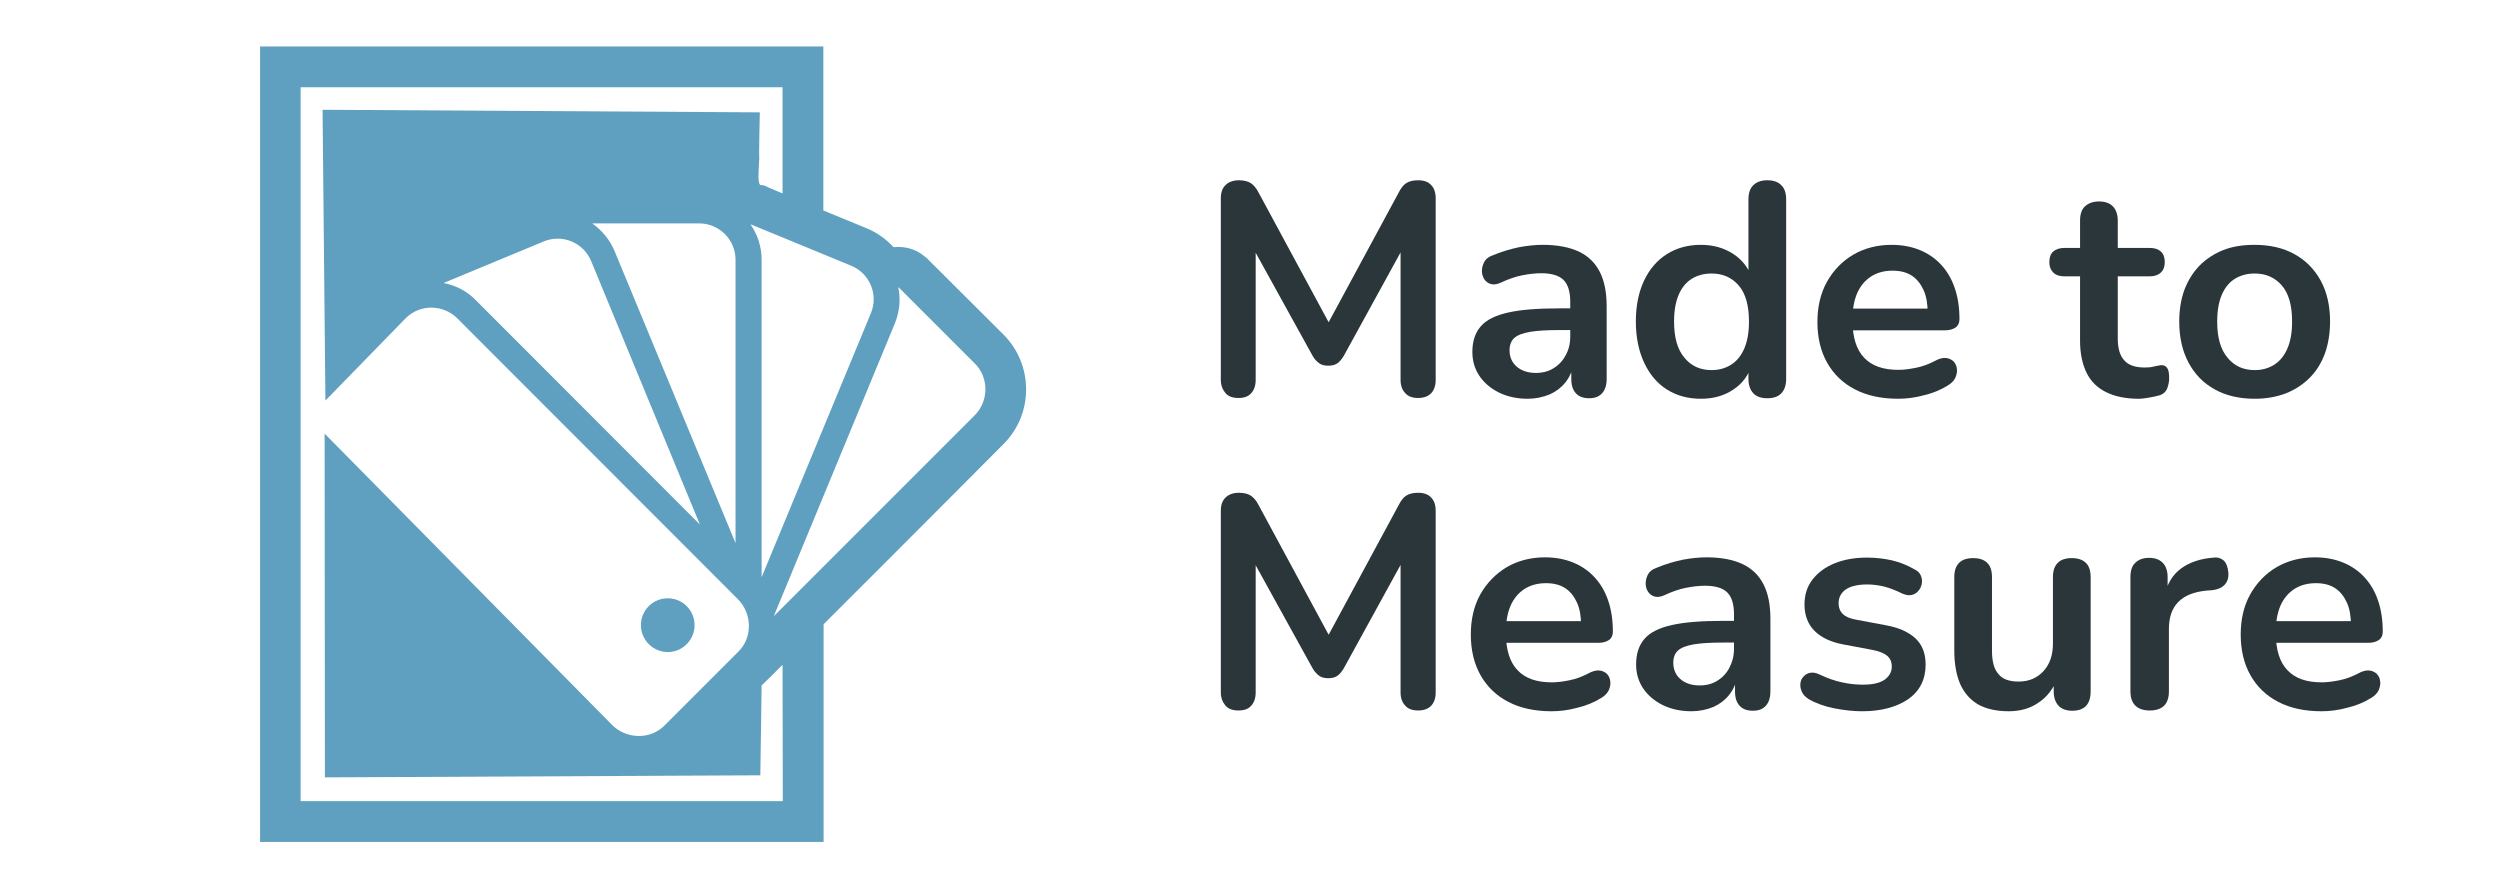 <?xml version="1.0" encoding="utf-8"?>
<!-- Generator: Adobe Illustrator 27.9.3, SVG Export Plug-In . SVG Version: 9.03 Build 53313)  -->
<svg version="1.1" id="Layer_1" xmlns="http://www.w3.org/2000/svg" xmlns:xlink="http://www.w3.org/1999/xlink" x="0px" y="0px"
	 viewBox="0 0 968 346" style="enable-background:new 0 0 968 346;" xml:space="preserve">
<style type="text/css">
	.st0{fill:none;}
	.st1{fill:#2B363A;}
	.st2{fill:#5FA0C0;}
</style>
<g>
	<rect x="463.5" y="18" class="st0" width="490.5" height="308"/>
	<path class="st1" d="M479.5,154.1c-2.2,0-3.9-0.6-5-1.9s-1.8-3-1.8-5.1V76.8c0-2.3,0.6-4,1.9-5.2c1.2-1.2,3-1.8,5.1-1.8
		c1.9,0,3.5,0.4,4.6,1.1c1.1,0.7,2.2,2,3.1,3.8l28.9,53.5h-3.7l28.9-53.5c0.9-1.8,1.9-3.1,3-3.8c1.1-0.7,2.6-1.1,4.6-1.1
		c2.2,0,3.9,0.6,5,1.8c1.2,1.2,1.8,2.9,1.8,5.2v70.3c0,2.2-0.6,3.9-1.7,5.1c-1.1,1.2-2.8,1.9-5.1,1.9c-2.2,0-3.9-0.6-5-1.9
		c-1.2-1.2-1.8-3-1.8-5.1V93h2.6l-24.6,44.8c-0.8,1.3-1.6,2.3-2.5,2.9c-0.9,0.6-2,0.9-3.5,0.9c-1.5,0-2.7-0.3-3.6-1
		c-0.9-0.7-1.8-1.6-2.5-2.9l-24.8-44.9h2.8v54.3c0,2.2-0.6,3.9-1.7,5.1C483.4,153.5,481.8,154.1,479.5,154.1z"/>
	<path class="st1" d="M591.5,154.4c-4.1,0-7.8-0.8-11.1-2.4c-3.2-1.6-5.8-3.8-7.6-6.5c-1.8-2.7-2.7-5.8-2.7-9.2
		c0-4.2,1.1-7.5,3.3-10c2.2-2.5,5.7-4.2,10.6-5.3c4.9-1.1,11.5-1.6,19.8-1.6h5.9v8.4h-5.7c-4.8,0-8.7,0.2-11.6,0.7
		c-2.9,0.5-4.9,1.3-6.1,2.4c-1.2,1.1-1.8,2.7-1.8,4.7c0,2.6,0.9,4.7,2.7,6.3c1.8,1.6,4.3,2.5,7.5,2.5c2.6,0,4.9-0.6,6.8-1.8
		c2-1.2,3.6-2.9,4.7-5c1.2-2.1,1.8-4.5,1.8-7.3v-13.5c0-3.9-0.9-6.7-2.6-8.4c-1.7-1.7-4.6-2.6-8.7-2.6c-2.3,0-4.7,0.3-7.3,0.8
		c-2.6,0.5-5.4,1.5-8.2,2.8c-1.5,0.7-2.8,0.9-3.9,0.6c-1.1-0.3-2-1-2.6-1.9c-0.6-1-0.9-2-0.9-3.2c0-1.2,0.3-2.3,0.9-3.5
		c0.6-1.1,1.7-2,3.2-2.5c3.6-1.5,7-2.5,10.4-3.2c3.3-0.6,6.3-0.9,9.1-0.9c5.6,0,10.2,0.9,13.9,2.6c3.6,1.7,6.3,4.3,8.1,7.8
		c1.8,3.5,2.7,7.9,2.7,13.4v28.1c0,2.4-0.6,4.3-1.8,5.6c-1.2,1.3-2.8,1.9-5,1.9c-2.2,0-3.9-0.6-5.1-1.9c-1.2-1.3-1.8-3.1-1.8-5.6
		V141h0.9c-0.5,2.7-1.6,5.1-3.2,7.1c-1.6,2-3.6,3.5-6,4.6C597.3,153.8,594.6,154.4,591.5,154.4z"/>
	<path class="st1" d="M658.6,154.4c-5,0-9.4-1.2-13.2-3.6c-3.8-2.4-6.7-5.9-8.8-10.4c-2.1-4.5-3.2-9.8-3.2-15.9
		c0-6.2,1.1-11.4,3.2-15.9c2.1-4.4,5-7.8,8.8-10.2c3.8-2.4,8.2-3.6,13.2-3.6c4.8,0,8.9,1.2,12.5,3.5c3.5,2.3,5.9,5.4,7.2,9.2H677
		V77.2c0-2.4,0.6-4.3,1.9-5.5c1.2-1.2,3-1.9,5.4-1.9c2.3,0,4.2,0.6,5.4,1.9c1.3,1.2,1.9,3.1,1.9,5.5v69.5c0,2.4-0.6,4.3-1.9,5.6
		c-1.2,1.3-3,1.9-5.4,1.9s-4.1-0.6-5.4-1.9c-1.2-1.3-1.9-3.1-1.9-5.6v-9.1l1.3,3.5c-1.2,4.1-3.5,7.3-7.1,9.7
		C667.7,153.2,663.5,154.4,658.6,154.4z M662.7,143.3c2.9,0,5.4-0.7,7.6-2.1c2.2-1.4,3.9-3.5,5.1-6.3c1.2-2.8,1.8-6.2,1.8-10.4
		c0-6.2-1.3-10.9-4-14c-2.7-3.1-6.2-4.6-10.5-4.6c-2.9,0-5.4,0.7-7.6,2c-2.2,1.4-3.9,3.4-5.1,6.2c-1.2,2.8-1.8,6.2-1.8,10.4
		c0,6.2,1.3,10.8,4,14C654.8,141.7,658.3,143.3,662.7,143.3z"/>
	<path class="st1" d="M735,154.4c-6.5,0-12.1-1.2-16.7-3.6c-4.7-2.4-8.3-5.9-10.8-10.3c-2.5-4.4-3.8-9.7-3.8-15.8
		c0-5.9,1.2-11.1,3.7-15.6c2.5-4.4,5.8-7.9,10.2-10.5c4.3-2.5,9.3-3.8,14.8-3.8c4.1,0,7.7,0.7,10.9,2c3.2,1.3,6,3.2,8.3,5.7
		c2.3,2.5,4.1,5.5,5.3,9.1c1.2,3.5,1.8,7.5,1.8,12c0,1.4-0.5,2.5-1.5,3.2c-1,0.7-2.4,1.1-4.2,1.1h-37.6v-8.4h32.9l-1.9,1.8
		c0-3.6-0.5-6.6-1.6-9c-1.1-2.4-2.6-4.3-4.6-5.6c-2-1.3-4.5-1.9-7.4-1.9c-3.3,0-6.1,0.8-8.4,2.3c-2.3,1.5-4.1,3.7-5.3,6.4
		c-1.2,2.8-1.8,6.1-1.8,9.9v0.8c0,6.4,1.5,11.2,4.5,14.3c3,3.2,7.4,4.7,13.3,4.7c2,0,4.3-0.3,6.8-0.8c2.5-0.5,4.9-1.4,7.2-2.6
		c1.6-0.9,3.1-1.3,4.3-1.2c1.2,0.1,2.2,0.6,3,1.3c0.7,0.8,1.2,1.7,1.3,2.9c0.2,1.1-0.1,2.3-0.6,3.5c-0.6,1.2-1.6,2.2-3,3
		c-2.7,1.7-5.9,3-9.4,3.8C741.4,154,738.1,154.4,735,154.4z"/>
	<path class="st1" d="M828.1,154.4c-5.1,0-9.3-0.9-12.7-2.6c-3.4-1.7-5.9-4.2-7.5-7.5c-1.6-3.3-2.5-7.4-2.5-12.3V107h-6.1
		c-1.9,0-3.3-0.5-4.3-1.5c-1-1-1.5-2.3-1.5-4c0-1.8,0.5-3.2,1.5-4.1s2.5-1.4,4.3-1.4h6.1V85.4c0-2.4,0.6-4.3,1.9-5.5
		c1.3-1.2,3.1-1.9,5.4-1.9s4.1,0.6,5.4,1.9c1.2,1.2,1.9,3.1,1.9,5.5V96h12.4c1.9,0,3.3,0.5,4.3,1.4c1,0.9,1.5,2.3,1.5,4.1
		c0,1.7-0.5,3.1-1.5,4c-1,1-2.5,1.5-4.3,1.5h-12.4v24.1c0,3.7,0.8,6.6,2.5,8.4c1.6,1.9,4.3,2.8,8,2.8c1.3,0,2.5-0.1,3.5-0.4
		c1-0.2,1.9-0.4,2.7-0.5c0.9-0.1,1.7,0.2,2.3,0.9c0.6,0.7,0.9,2,0.9,4c0,1.6-0.3,2.9-0.8,4.2c-0.5,1.2-1.4,2-2.7,2.5
		c-1,0.3-2.3,0.6-4,0.9C830.8,154.2,829.4,154.4,828.1,154.4z"/>
	<path class="st1" d="M873,154.4c-5.9,0-11.1-1.2-15.4-3.6c-4.4-2.4-7.8-5.9-10.2-10.4c-2.4-4.5-3.6-9.8-3.6-15.9
		c0-4.6,0.7-8.7,2-12.3c1.4-3.6,3.3-6.7,5.9-9.4c2.6-2.6,5.7-4.6,9.2-6c3.6-1.4,7.6-2,12.1-2c5.9,0,11.1,1.2,15.4,3.6
		c4.4,2.4,7.8,5.9,10.2,10.3c2.4,4.4,3.6,9.7,3.6,15.8c0,4.6-0.7,8.7-2,12.4c-1.4,3.7-3.3,6.8-5.9,9.4c-2.6,2.6-5.7,4.6-9.2,6
		C881.4,153.7,877.4,154.4,873,154.4z M873,143.3c2.9,0,5.4-0.7,7.6-2.1c2.2-1.4,3.9-3.5,5.1-6.3c1.2-2.8,1.8-6.2,1.8-10.4
		c0-6.2-1.3-10.9-4-14c-2.7-3.1-6.2-4.6-10.5-4.6c-2.9,0-5.4,0.7-7.6,2c-2.2,1.4-3.9,3.4-5.1,6.2c-1.2,2.8-1.8,6.2-1.8,10.4
		c0,6.2,1.3,10.8,4,14C865.1,141.7,868.6,143.3,873,143.3z"/>
	<path class="st1" d="M479.5,275.1c-2.2,0-3.9-0.6-5-1.9s-1.8-3-1.8-5.1v-70.3c0-2.3,0.6-4,1.9-5.2c1.2-1.2,3-1.8,5.1-1.8
		c1.9,0,3.5,0.4,4.6,1.1c1.1,0.7,2.2,2,3.1,3.8l28.9,53.5h-3.7l28.9-53.5c0.9-1.8,1.9-3.1,3-3.8c1.1-0.7,2.6-1.1,4.6-1.1
		c2.2,0,3.9,0.6,5,1.8c1.2,1.2,1.8,2.9,1.8,5.2v70.3c0,2.2-0.6,3.9-1.7,5.1c-1.1,1.2-2.8,1.9-5.1,1.9c-2.2,0-3.9-0.6-5-1.9
		c-1.2-1.2-1.8-3-1.8-5.1V214h2.6l-24.6,44.8c-0.8,1.3-1.6,2.3-2.5,2.9c-0.9,0.6-2,0.9-3.5,0.9c-1.5,0-2.7-0.3-3.6-1
		c-0.9-0.7-1.8-1.6-2.5-2.9l-24.8-44.9h2.8v54.3c0,2.2-0.6,3.9-1.7,5.1C483.4,274.5,481.8,275.1,479.5,275.1z"/>
	<path class="st1" d="M600.8,275.4c-6.5,0-12.1-1.2-16.7-3.6c-4.7-2.4-8.3-5.9-10.8-10.3c-2.5-4.4-3.8-9.7-3.8-15.8
		c0-5.9,1.2-11.1,3.7-15.6c2.5-4.4,5.9-7.9,10.2-10.5c4.3-2.5,9.3-3.8,14.8-3.8c4.1,0,7.7,0.7,10.9,2c3.2,1.3,6,3.2,8.3,5.7
		c2.3,2.5,4.1,5.5,5.3,9.1c1.2,3.5,1.8,7.5,1.8,12c0,1.4-0.5,2.5-1.5,3.2c-1,0.7-2.4,1.1-4.2,1.1h-37.6v-8.4h32.9l-1.9,1.8
		c0-3.6-0.5-6.6-1.6-9c-1.1-2.4-2.6-4.3-4.6-5.6s-4.5-1.9-7.4-1.9c-3.3,0-6.1,0.8-8.4,2.3c-2.3,1.5-4.1,3.7-5.3,6.4
		c-1.2,2.8-1.8,6.1-1.8,9.9v0.8c0,6.4,1.5,11.2,4.5,14.3c3,3.2,7.4,4.7,13.3,4.7c2,0,4.3-0.3,6.8-0.8c2.5-0.5,4.9-1.4,7.2-2.6
		c1.6-0.9,3.1-1.3,4.3-1.2c1.2,0.1,2.2,0.6,3,1.3c0.7,0.8,1.2,1.7,1.3,2.9c0.2,1.1-0.1,2.3-0.6,3.5c-0.6,1.2-1.6,2.2-3,3
		c-2.7,1.7-5.9,3-9.4,3.8C607.2,275,603.9,275.4,600.8,275.4z"/>
	<path class="st1" d="M654.9,275.4c-4.1,0-7.8-0.8-11.1-2.4c-3.2-1.6-5.8-3.8-7.6-6.5c-1.8-2.7-2.7-5.8-2.7-9.2
		c0-4.2,1.1-7.5,3.3-10c2.2-2.5,5.7-4.2,10.6-5.3c4.9-1.1,11.5-1.6,19.8-1.6h5.9v8.4h-5.7c-4.8,0-8.7,0.2-11.6,0.7
		c-2.9,0.5-4.9,1.3-6.1,2.4c-1.2,1.1-1.8,2.7-1.8,4.7c0,2.6,0.9,4.7,2.7,6.3c1.8,1.6,4.3,2.5,7.5,2.5c2.6,0,4.9-0.6,6.8-1.8
		c2-1.2,3.6-2.9,4.7-5s1.8-4.5,1.8-7.3v-13.5c0-3.9-0.9-6.7-2.6-8.4c-1.7-1.7-4.6-2.6-8.7-2.6c-2.3,0-4.7,0.3-7.3,0.8
		c-2.6,0.5-5.4,1.5-8.2,2.8c-1.5,0.7-2.8,0.9-3.9,0.6c-1.1-0.3-2-1-2.6-1.9c-0.6-1-0.9-2-0.9-3.2c0-1.2,0.3-2.3,0.9-3.5
		c0.6-1.1,1.7-2,3.2-2.5c3.6-1.5,7-2.5,10.4-3.2c3.3-0.6,6.3-0.9,9.1-0.9c5.6,0,10.2,0.9,13.9,2.6c3.6,1.7,6.3,4.3,8.1,7.8
		c1.8,3.5,2.7,7.9,2.7,13.4v28.1c0,2.4-0.6,4.3-1.8,5.6s-2.8,1.9-5,1.9c-2.2,0-3.9-0.6-5.1-1.9c-1.2-1.3-1.8-3.1-1.8-5.6V262h0.9
		c-0.5,2.7-1.6,5.1-3.2,7.1c-1.6,2-3.6,3.5-6,4.6C660.8,274.8,658,275.4,654.9,275.4z"/>
	<path class="st1" d="M721,275.4c-3.4,0-6.9-0.4-10.6-1.1c-3.7-0.7-7.1-1.9-10.1-3.6c-1.2-0.8-2.1-1.7-2.6-2.8
		c-0.5-1.1-0.7-2.1-0.6-3.2c0.1-1.1,0.5-2,1.2-2.7c0.7-0.8,1.5-1.3,2.6-1.5c1.1-0.2,2.2,0,3.5,0.6c3.1,1.5,6,2.5,8.8,3.1
		c2.7,0.6,5.4,0.9,8.1,0.9c3.7,0,6.5-0.6,8.4-1.9c1.8-1.3,2.8-3,2.8-5.1c0-1.8-0.6-3.2-1.8-4.2c-1.2-1-3-1.7-5.4-2.2l-11.7-2.2
		c-4.8-0.9-8.5-2.7-11.1-5.3c-2.5-2.6-3.8-6-3.8-10.1c0-3.7,1-7,3.1-9.7c2.1-2.7,4.9-4.8,8.6-6.3c3.7-1.5,7.9-2.2,12.6-2.2
		c3.4,0,6.6,0.4,9.7,1.1c3,0.7,5.9,1.9,8.7,3.5c1.2,0.6,2,1.4,2.4,2.5c0.4,1,0.5,2,0.3,3.1c-0.2,1.1-0.7,2-1.4,2.8s-1.6,1.3-2.6,1.5
		c-1.1,0.2-2.2,0-3.6-0.6c-2.4-1.2-4.7-2.1-7-2.7c-2.2-0.5-4.3-0.8-6.4-0.8c-3.8,0-6.7,0.7-8.5,2c-1.8,1.3-2.7,3.1-2.7,5.3
		c0,1.6,0.5,3,1.6,4.1c1.1,1.1,2.8,1.8,5,2.2l11.7,2.2c5.1,0.9,8.9,2.7,11.5,5.1c2.6,2.5,3.9,5.8,3.9,10.1c0,5.7-2.2,10.2-6.7,13.4
		C734.3,273.8,728.4,275.4,721,275.4z"/>
	<path class="st1" d="M777.8,275.4c-4.8,0-8.7-0.9-11.8-2.6c-3.1-1.8-5.4-4.4-7-7.9c-1.5-3.5-2.3-7.9-2.3-13.1v-28.3
		c0-2.5,0.6-4.3,1.9-5.6c1.2-1.2,3-1.8,5.4-1.8s4.2,0.6,5.4,1.8c1.3,1.2,1.9,3.1,1.9,5.6V252c0,4.1,0.8,7.1,2.5,9
		c1.6,2,4.2,2.9,7.8,2.9c3.9,0,7.1-1.3,9.6-4c2.5-2.7,3.7-6.3,3.7-10.7v-25.7c0-2.5,0.6-4.3,1.9-5.6c1.2-1.2,3-1.8,5.4-1.8
		c2.3,0,4.2,0.6,5.4,1.8c1.3,1.2,1.9,3.1,1.9,5.6v44.2c0,5-2.4,7.5-7.1,7.5c-2.3,0-4-0.6-5.3-1.9c-1.2-1.3-1.9-3.1-1.9-5.6v-8.9
		l1.6,3.5c-1.6,4.2-4.1,7.5-7.4,9.7C786.3,274.2,782.4,275.4,777.8,275.4z"/>
	<path class="st1" d="M832.4,275.1c-2.4,0-4.3-0.6-5.6-1.9s-1.9-3.1-1.9-5.6v-44.2c0-2.4,0.6-4.3,1.9-5.5c1.2-1.2,3-1.9,5.3-1.9
		c2.3,0,4,0.6,5.3,1.9c1.2,1.2,1.9,3.1,1.9,5.5v7.4H838c1.1-4.7,3.2-8.2,6.4-10.6c3.2-2.4,7.4-3.9,12.8-4.3c1.6-0.2,2.9,0.3,3.9,1.2
		c1,1,1.5,2.5,1.7,4.5c0.2,2-0.3,3.5-1.3,4.7c-1.1,1.2-2.6,1.9-4.7,2.2l-2.6,0.2c-4.8,0.5-8.3,1.9-10.8,4.4
		c-2.4,2.5-3.6,5.9-3.6,10.4v24.2c0,2.4-0.6,4.3-1.9,5.6C836.6,274.5,834.8,275.1,832.4,275.1z"/>
	<path class="st1" d="M898.9,275.4c-6.5,0-12.1-1.2-16.7-3.6c-4.7-2.4-8.3-5.9-10.8-10.3c-2.5-4.4-3.8-9.7-3.8-15.8
		c0-5.9,1.2-11.1,3.7-15.6c2.5-4.4,5.8-7.9,10.2-10.5c4.3-2.5,9.3-3.8,14.8-3.8c4.1,0,7.7,0.7,10.9,2c3.2,1.3,6,3.2,8.3,5.7
		c2.3,2.5,4.1,5.5,5.3,9.1c1.2,3.5,1.8,7.5,1.8,12c0,1.4-0.5,2.5-1.5,3.2c-1,0.7-2.4,1.1-4.2,1.1h-37.6v-8.4h32.9l-1.9,1.8
		c0-3.6-0.5-6.6-1.6-9c-1.1-2.4-2.6-4.3-4.6-5.6c-2-1.3-4.5-1.9-7.4-1.9c-3.3,0-6.1,0.8-8.4,2.3c-2.3,1.5-4.1,3.7-5.3,6.4
		c-1.2,2.8-1.8,6.1-1.8,9.9v0.8c0,6.4,1.5,11.2,4.5,14.3c3,3.2,7.4,4.7,13.3,4.7c2,0,4.3-0.3,6.8-0.8c2.5-0.5,4.9-1.4,7.2-2.6
		c1.6-0.9,3.1-1.3,4.3-1.2c1.2,0.1,2.2,0.6,3,1.3c0.7,0.8,1.2,1.7,1.3,2.9c0.2,1.1-0.1,2.3-0.6,3.5c-0.6,1.2-1.6,2.2-3,3
		c-2.7,1.7-5.9,3-9.4,3.8C905.3,275,902,275.4,898.9,275.4z"/>
</g>
<g>
	<path class="st2" d="M377.5,160.7l-77.9,77.9l46.9-113.4c1.8-4.5,2.3-9.4,1.3-14c0.3,0.2,0.6,0.5,0.9,0.8l28.8,28.8
		C382.9,146.2,382.9,155.2,377.5,160.7 M238,97.3c-1.8-4.4-4.9-8.1-8.7-10.8c0.3,0,0.5,0,0.8,0h40.6c7.8,0,14.1,6.3,14.1,14.1
		l0,109.7L238,97.3z M172.9,109.1l37.6-15.6c7.2-3,15.4,0.4,18.4,7.6L271,203.1l-86.8-86.9c-3.4-3.5-7.7-5.7-12.4-6.6
		C172.2,109.4,172.5,109.2,172.9,109.1 M303.1,310.2H116.4V33.8h186.6v41.1l-5-2.1c-1-0.4-2-1.2-3.1-1.1c-1.7,0.2-1.2-4.1-0.9-10.8
		c-0.2-0.1,0.2-17.4,0.2-17.4l-169.3-1l1.1,112.6l31.1-31.9c5.5-5.5,14.4-5.4,19.9,0L285.7,232c5.5,5.5,5.8,14.7,0.3,20.2
		l-28.8,28.8c-5.5,5.5-14.7,5.2-20.2-0.3L125.7,167.9l0.1,133.1l168.6-0.8l0.5-34.8c5.7-5.5,0,0,8.1-8L303.1,310.2L303.1,310.2z
		 M329.6,102.9c7.2,3,10.6,11.2,7.6,18.4l-42.3,102.2l0-122.9c0-5-1.5-9.7-4.3-13.7c0.5,0.1,0.9,0.3,1.4,0.5L329.6,102.9z
		 M388.6,129.6L388.6,129.6L359.9,101c-0.6-0.7-1.3-1.3-2-1.8c-3.4-2.9-7.7-3.9-11.9-3.5c-2.9-3.1-6.3-5.6-10.4-7.3l-16.8-6.9V18
		H100.7v308h218.2v-84.3c32.7-32.6,69.8-69.9,69.8-69.9C400.2,160.2,400.2,141.3,388.6,129.6"/>
	<path class="st2" d="M265.9,249.4c4.1-4.1,4-10.7,0-14.7c-4.1-4.1-10.7-4-14.7,0c-4.1,4.1-4,10.7,0,14.7
		C255.3,253.5,261.9,253.5,265.9,249.4"/>
</g>
</svg>
